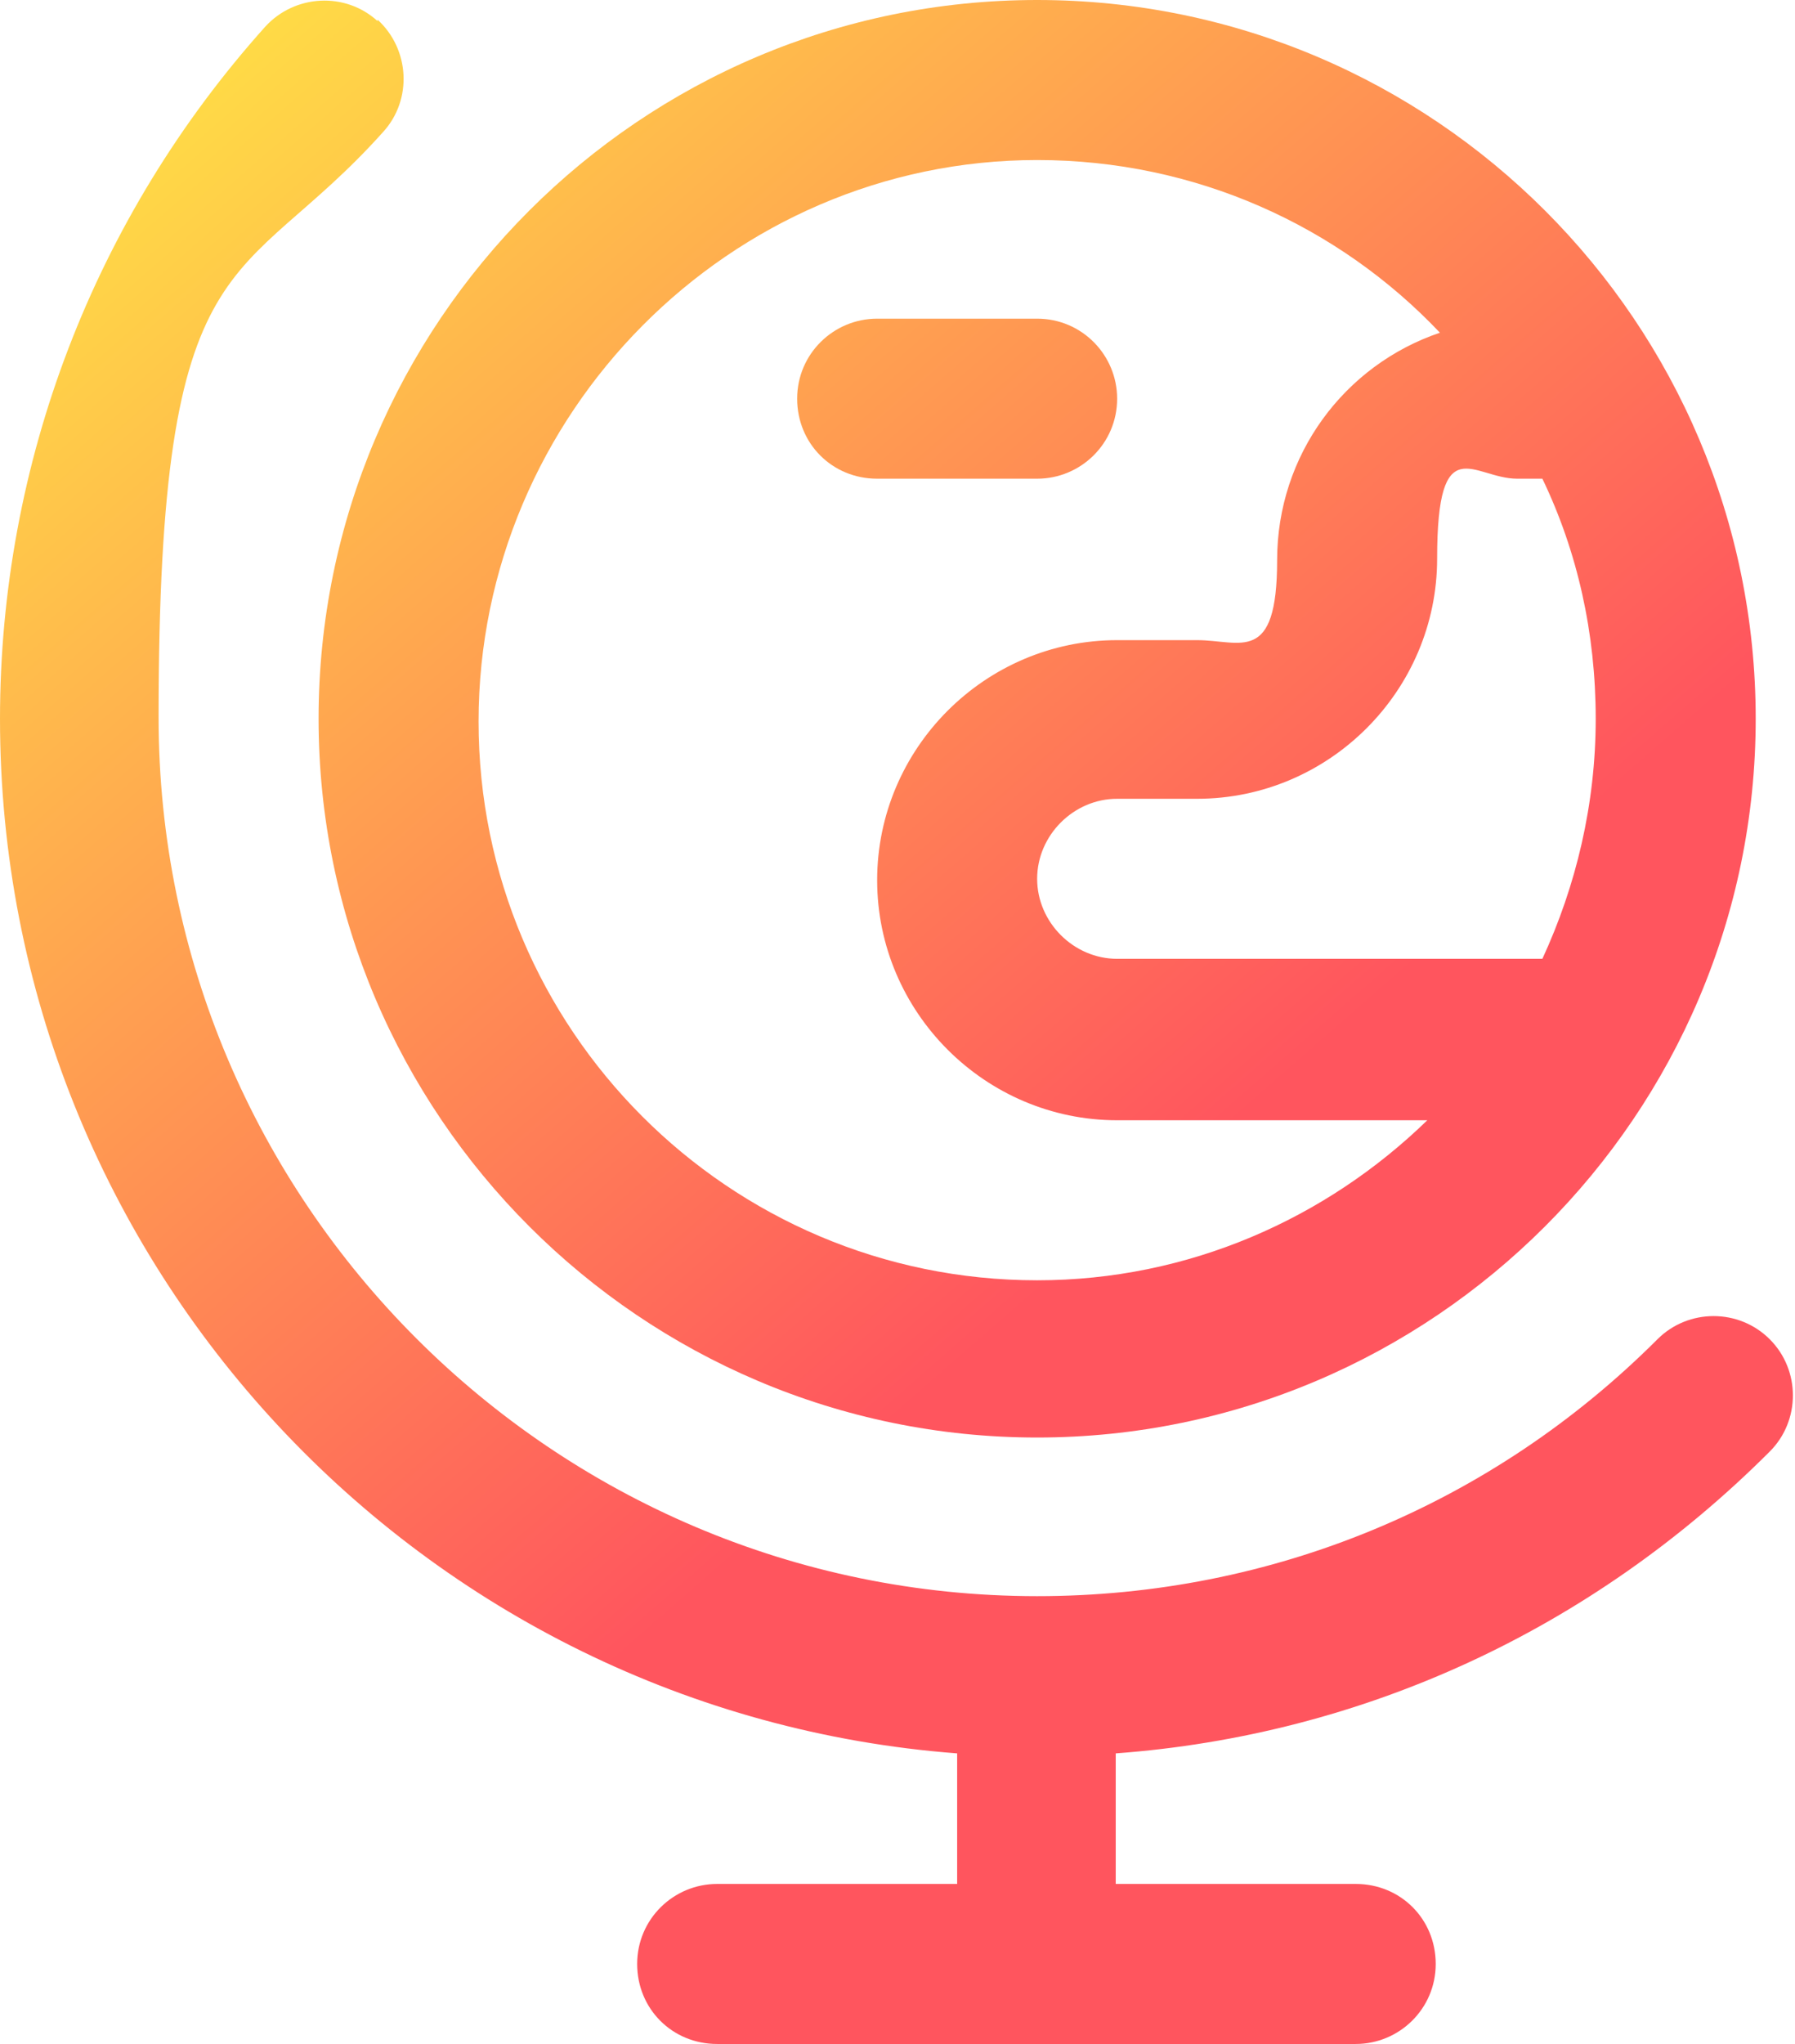 <svg xmlns="http://www.w3.org/2000/svg" xmlns:xlink="http://www.w3.org/1999/xlink" id="Calque_1" viewBox="0 0 127.9 145.6"><defs><style>      .st0 {        fill: url(#Dégradé_sans_nom_191);      }      .st1 {        fill: url(#Dégradé_sans_nom_192);      }      .st2 {        fill: url(#Dégradé_sans_nom_19);      }    </style><linearGradient id="D&#xE9;grad&#xE9;_sans_nom_19" data-name="D&#xE9;grad&#xE9; sans nom 19" x1="-7.1" y1="12.4" x2="117.3" y2="154.7" gradientUnits="userSpaceOnUse"><stop offset="0" stop-color="#ffe644"></stop><stop offset=".6" stop-color="#ff555e"></stop></linearGradient><linearGradient id="D&#xE9;grad&#xE9;_sans_nom_191" data-name="D&#xE9;grad&#xE9; sans nom 19" x1="19.6" y1="-11" x2="144.1" y2="131.4" xlink:href="#D&#xE9;grad&#xE9;_sans_nom_19"></linearGradient><linearGradient id="D&#xE9;grad&#xE9;_sans_nom_192" data-name="D&#xE9;grad&#xE9; sans nom 19" x1="27.6" y1="-18" x2="152.1" y2="124.3" xlink:href="#D&#xE9;grad&#xE9;_sans_nom_19"></linearGradient></defs><path class="st2" d="M26.9,1.5c-2.3-2.1-5.9-1.9-8,.4C6.7,15.5,0,33,0,51.2c0,38.9,30.1,70.8,68.2,73.7v9.3h-17.1c-3.1,0-5.7,2.5-5.7,5.7s2.5,5.7,5.7,5.7h45.5c3.1,0,5.7-2.5,5.7-5.7s-2.5-5.7-5.7-5.7h-17.1v-9.3c17.6-1.3,33.9-8.8,46.6-21.5,2.2-2.2,2.2-5.8,0-8-2.2-2.2-5.8-2.2-8,0-11.8,11.8-27.5,18.3-44.2,18.3-34.5,0-62.6-28.1-62.6-62.6s5.7-30.2,16-41.7c2.1-2.3,1.9-5.9-.4-8Z"></path><path class="st0" d="M73.9,102.4c28.2,0,51.2-23,51.2-51.2S102.2,0,73.9,0,22.7,23,22.7,51.2s23,51.2,51.2,51.2ZM108.1,34.1h1.8c2.5,5.2,3.8,11,3.8,17.1s-1.4,11.9-3.8,17.1h-30.3c-3.1,0-5.7-2.6-5.7-5.7s2.6-5.7,5.7-5.7h5.7c9.4,0,17.1-7.7,17.1-17.1s2.6-5.7,5.7-5.7ZM73.9,11.4c11.3,0,21.5,4.7,28.7,12.3-6.8,2.3-11.6,8.7-11.6,16.2s-2.6,5.7-5.7,5.7h-5.7c-9.4,0-17.1,7.7-17.1,17.1s7.7,17.1,17.1,17.1h22.1c-7.2,7-17,11.4-27.8,11.4-22,0-39.8-17.9-39.8-39.8S52,11.4,73.9,11.4h0Z"></path><path class="st1" d="M79.6,28.4c0-3.1-2.5-5.7-5.7-5.7h-11.4c-3.1,0-5.7,2.5-5.7,5.7s2.5,5.7,5.7,5.7h11.4c3.1,0,5.7-2.5,5.7-5.7Z"></path></svg>